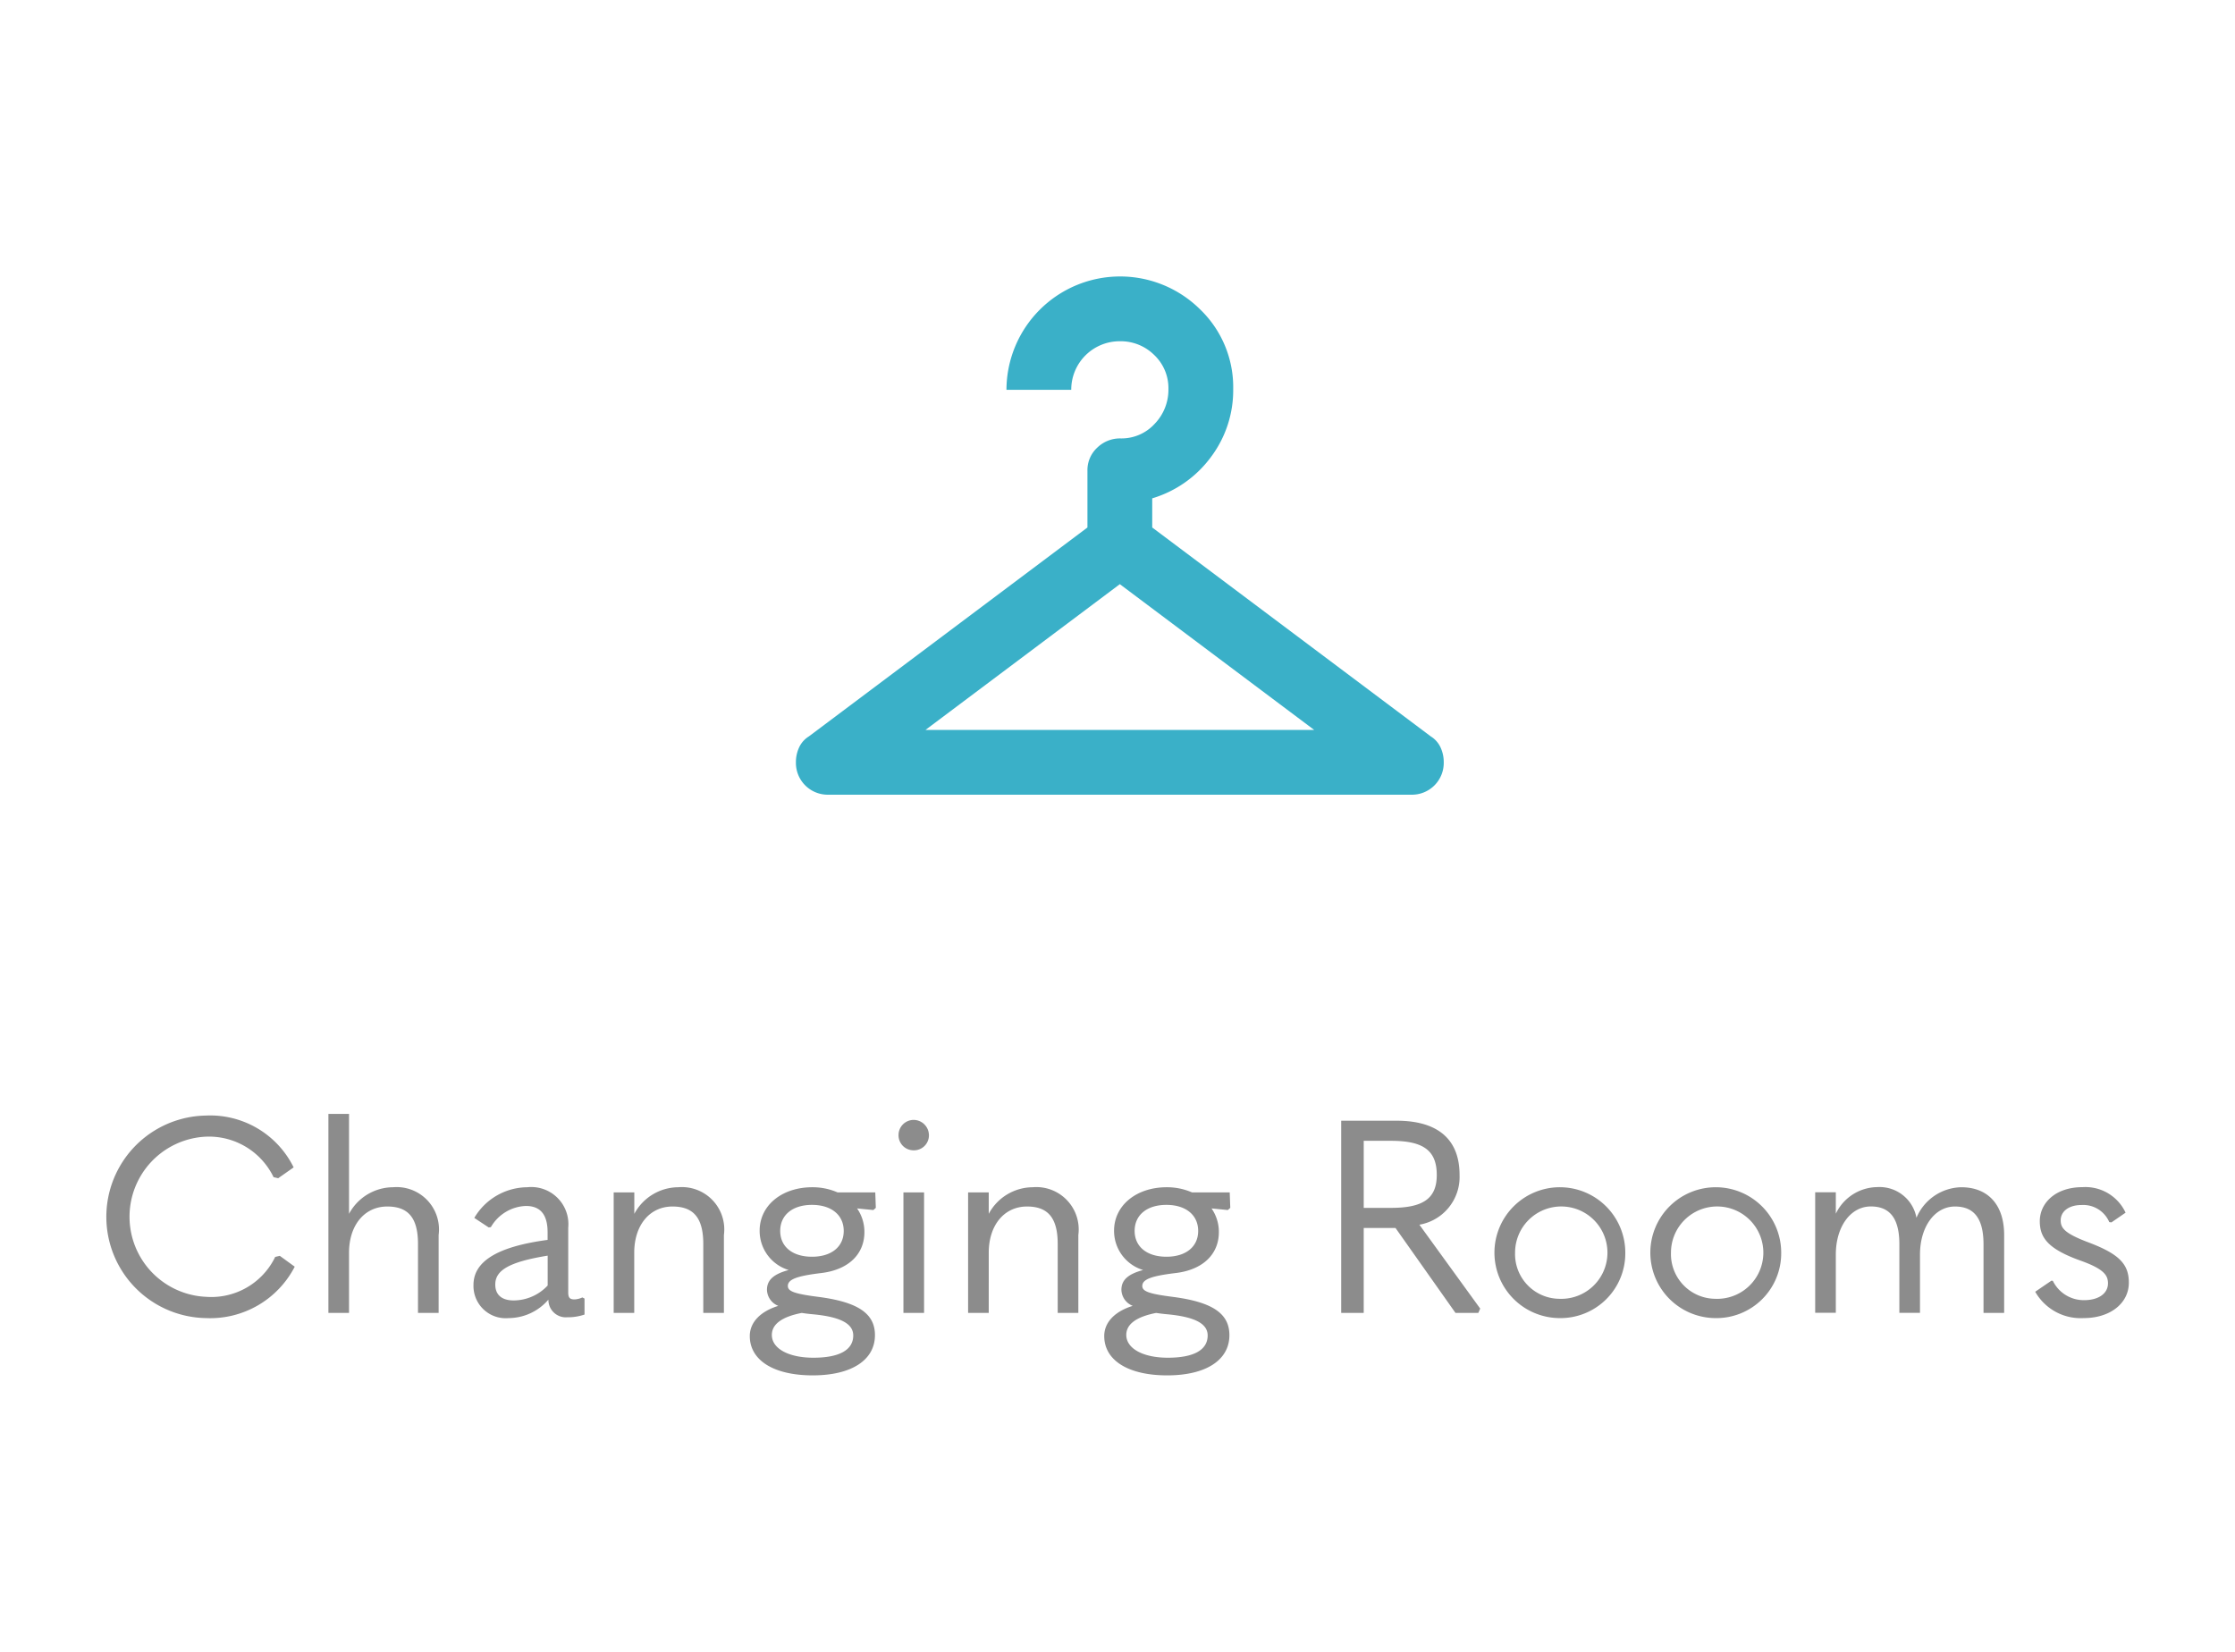 <?xml version="1.0" encoding="UTF-8"?> <svg xmlns="http://www.w3.org/2000/svg" width="138" height="102" viewBox="0 0 138 102"><g id="Group_78" data-name="Group 78" transform="translate(-3118 -4198)"><g id="Group_47" data-name="Group 47" transform="translate(617)"><g id="Group_35" data-name="Group 35" transform="translate(-262 611)"><rect id="Rectangle_4" data-name="Rectangle 4" width="138" height="102" transform="translate(2763 3587)" fill="none"></rect></g></g><g id="Group_52" data-name="Group 52" transform="translate(230.243 344.465)"><g id="Group_5" data-name="Group 5" transform="translate(-470.294 33.209)"><path id="Path_41" data-name="Path 41" d="M231.1,236.5a1.964,1.964,0,0,1-2-2,2.135,2.135,0,0,1,.2-.925,1.568,1.568,0,0,1,.6-.675L247.1,220v-3.5a1.893,1.893,0,0,1,.6-1.425,2.02,2.02,0,0,1,1.45-.575,2.774,2.774,0,0,0,2.1-.9,3.026,3.026,0,0,0,.85-2.15,2.814,2.814,0,0,0-.875-2.1,2.937,2.937,0,0,0-2.125-.85,2.988,2.988,0,0,0-3,3h-4a7.018,7.018,0,0,1,11.95-4.975,6.666,6.666,0,0,1,2.05,4.925,6.863,6.863,0,0,1-1.375,4.2,6.987,6.987,0,0,1-3.625,2.55V220l17.2,12.9a1.58,1.58,0,0,1,.6.675,2.149,2.149,0,0,1,.2.925,1.964,1.964,0,0,1-2,2Zm6-4h24l-12-9Z" transform="translate(3178.095 3632.898)" fill="#3ab0c8"></path><path id="Path_42" data-name="Path 42" d="M192.673,268.819a6.254,6.254,0,0,1-.017-12.506,5.744,5.744,0,0,1,5.431,3.2l-.955.67-.285-.067a4.432,4.432,0,0,0-4.174-2.5,4.95,4.95,0,0,0,.017,9.89,4.375,4.375,0,0,0,4.257-2.464l.285-.067.922.67A5.872,5.872,0,0,1,192.673,268.819Zm7.56-.319V256.212h1.274v6.169a3.1,3.1,0,0,1,2.716-1.642,2.616,2.616,0,0,1,2.816,2.95V268.5h-1.274v-4.258c0-1.609-.6-2.313-1.894-2.313-1.425,0-2.364,1.173-2.364,2.85V268.5Zm15.68-.956.134.068v.989a3.175,3.175,0,0,1-1.056.167,1.078,1.078,0,0,1-1.174-1.089,3.254,3.254,0,0,1-2.447,1.14,1.992,1.992,0,0,1-2.179-2.046c0-1.374,1.307-2.347,4.576-2.782v-.47c0-1.123-.469-1.626-1.341-1.626a2.609,2.609,0,0,0-2.162,1.308l-.135.017-.888-.587a3.829,3.829,0,0,1,3.269-1.894,2.293,2.293,0,0,1,2.531,2.5v3.99c0,.335.1.436.386.436A1.259,1.259,0,0,0,215.913,267.544Zm-4.241.185a2.891,2.891,0,0,0,2.1-.922v-1.844c-2.364.385-3.235.9-3.235,1.777C210.532,267.36,210.917,267.729,211.672,267.729Zm6.176.771v-7.443h1.274v1.324a3.1,3.1,0,0,1,2.715-1.642,2.616,2.616,0,0,1,2.817,2.95V268.5H223.38v-4.258c0-1.609-.6-2.313-1.9-2.313-1.425,0-2.363,1.173-2.363,2.85V268.5Zm12.293,3.856c-2.4,0-3.889-.922-3.889-2.431,0-.855.671-1.526,1.76-1.861a1.1,1.1,0,0,1-.7-.989c0-.6.4-.972,1.341-1.224a2.522,2.522,0,0,1-1.793-2.43c0-1.559,1.374-2.682,3.252-2.682a3.866,3.866,0,0,1,1.559.318H234l.033.956-.15.134-1.006-.1a2.548,2.548,0,0,1,.452,1.459c0,1.374-.989,2.33-2.665,2.531-1.542.184-2.062.4-2.062.8,0,.336.436.487,1.878.671,2.447.318,3.5,1.023,3.5,2.364C233.98,271.417,232.522,272.356,230.141,272.356Zm-.05-7.326c1.207,0,1.961-.62,1.961-1.593,0-.989-.771-1.609-1.961-1.609s-1.961.62-1.961,1.609C228.13,264.41,228.884,265.03,230.091,265.03Zm.084,6.236c1.592,0,2.464-.469,2.464-1.375,0-.771-.888-1.156-2.481-1.307-.2-.017-.486-.05-.7-.084-1.207.235-1.844.687-1.844,1.358C227.61,270.7,228.649,271.266,230.175,271.266Zm6.2-12.807a.927.927,0,0,1-.939-.939.937.937,0,0,1,.939-.939.952.952,0,0,1,.938.956A.923.923,0,0,1,236.378,258.459Zm.637,10.041h-1.274v-7.443h1.274Zm2.72,0v-7.443h1.274v1.324a3.1,3.1,0,0,1,2.716-1.642,2.616,2.616,0,0,1,2.816,2.95V268.5h-1.274v-4.258c0-1.609-.6-2.313-1.894-2.313-1.425,0-2.364,1.173-2.364,2.85V268.5Zm12.294,3.856c-2.4,0-3.889-.922-3.889-2.431,0-.855.67-1.526,1.76-1.861a1.1,1.1,0,0,1-.7-.989c0-.6.4-.972,1.341-1.224a2.522,2.522,0,0,1-1.794-2.43c0-1.559,1.375-2.682,3.252-2.682a3.863,3.863,0,0,1,1.559.318h2.33l.034.956-.151.134-1.006-.1a2.549,2.549,0,0,1,.453,1.459c0,1.374-.989,2.33-2.666,2.531-1.542.184-2.062.4-2.062.8,0,.336.436.487,1.878.671,2.447.318,3.5,1.023,3.5,2.364C255.867,271.417,254.409,272.356,252.029,272.356Zm-.051-7.326c1.207,0,1.962-.62,1.962-1.593,0-.989-.771-1.609-1.962-1.609s-1.961.62-1.961,1.609C250.017,264.41,250.771,265.03,251.978,265.03Zm.084,6.236c1.593,0,2.464-.469,2.464-1.375,0-.771-.888-1.156-2.481-1.307-.2-.017-.486-.05-.7-.084-1.207.235-1.844.687-1.844,1.358C249.5,270.7,250.537,271.266,252.062,271.266Zm15.537-8.214,3.755,5.18-.117.268h-1.408l-3.705-5.247h-1.962V268.5h-1.391V256.631h3.42c2.481,0,3.889,1.09,3.889,3.353A2.993,2.993,0,0,1,267.6,263.052Zm-1.76-5.18h-1.677v4.141h1.677c1.961,0,2.833-.554,2.833-2.029C268.672,258.425,267.783,257.872,265.839,257.872Zm10.4,10.947a4.04,4.04,0,1,1,4.074-4.04A4,4,0,0,1,276.24,268.819Zm0-1.191a2.852,2.852,0,1,0-2.732-2.849A2.76,2.76,0,0,0,276.24,267.628Zm9.626,1.191a4.04,4.04,0,1,1,4.074-4.04A4,4,0,0,1,285.866,268.819Zm0-1.191a2.852,2.852,0,1,0-2.732-2.849A2.76,2.76,0,0,0,285.866,267.628Zm15.192-6.889c1.626,0,2.648,1.056,2.648,2.95V268.5h-1.274v-4.241c0-1.609-.6-2.33-1.76-2.33-1.257,0-2.162,1.257-2.162,2.967v3.6h-1.274v-4.241c0-1.609-.6-2.33-1.761-2.33-1.257,0-2.162,1.257-2.162,2.967v3.6h-1.274v-7.443h1.274v1.324a2.872,2.872,0,0,1,2.548-1.642,2.318,2.318,0,0,1,2.431,1.894A3.068,3.068,0,0,1,301.058,260.739Zm7.55,8.08a3.226,3.226,0,0,1-2.984-1.627l1.006-.687.084.017a2.127,2.127,0,0,0,1.927,1.19c.906,0,1.476-.419,1.476-1.039,0-.5-.252-.889-1.71-1.408-2.012-.721-2.5-1.425-2.5-2.431,0-1.123.972-2.1,2.632-2.1a2.736,2.736,0,0,1,2.665,1.575l-.872.6-.134-.017a1.751,1.751,0,0,0-1.71-1.056c-.821,0-1.29.419-1.29.939,0,.469.2.8,1.726,1.374,1.911.721,2.481,1.358,2.481,2.481C311.407,267.863,310.3,268.819,308.608,268.819Z" transform="translate(3178.095 3632.898)" fill="#8c8c8c"></path></g></g></g></svg> 